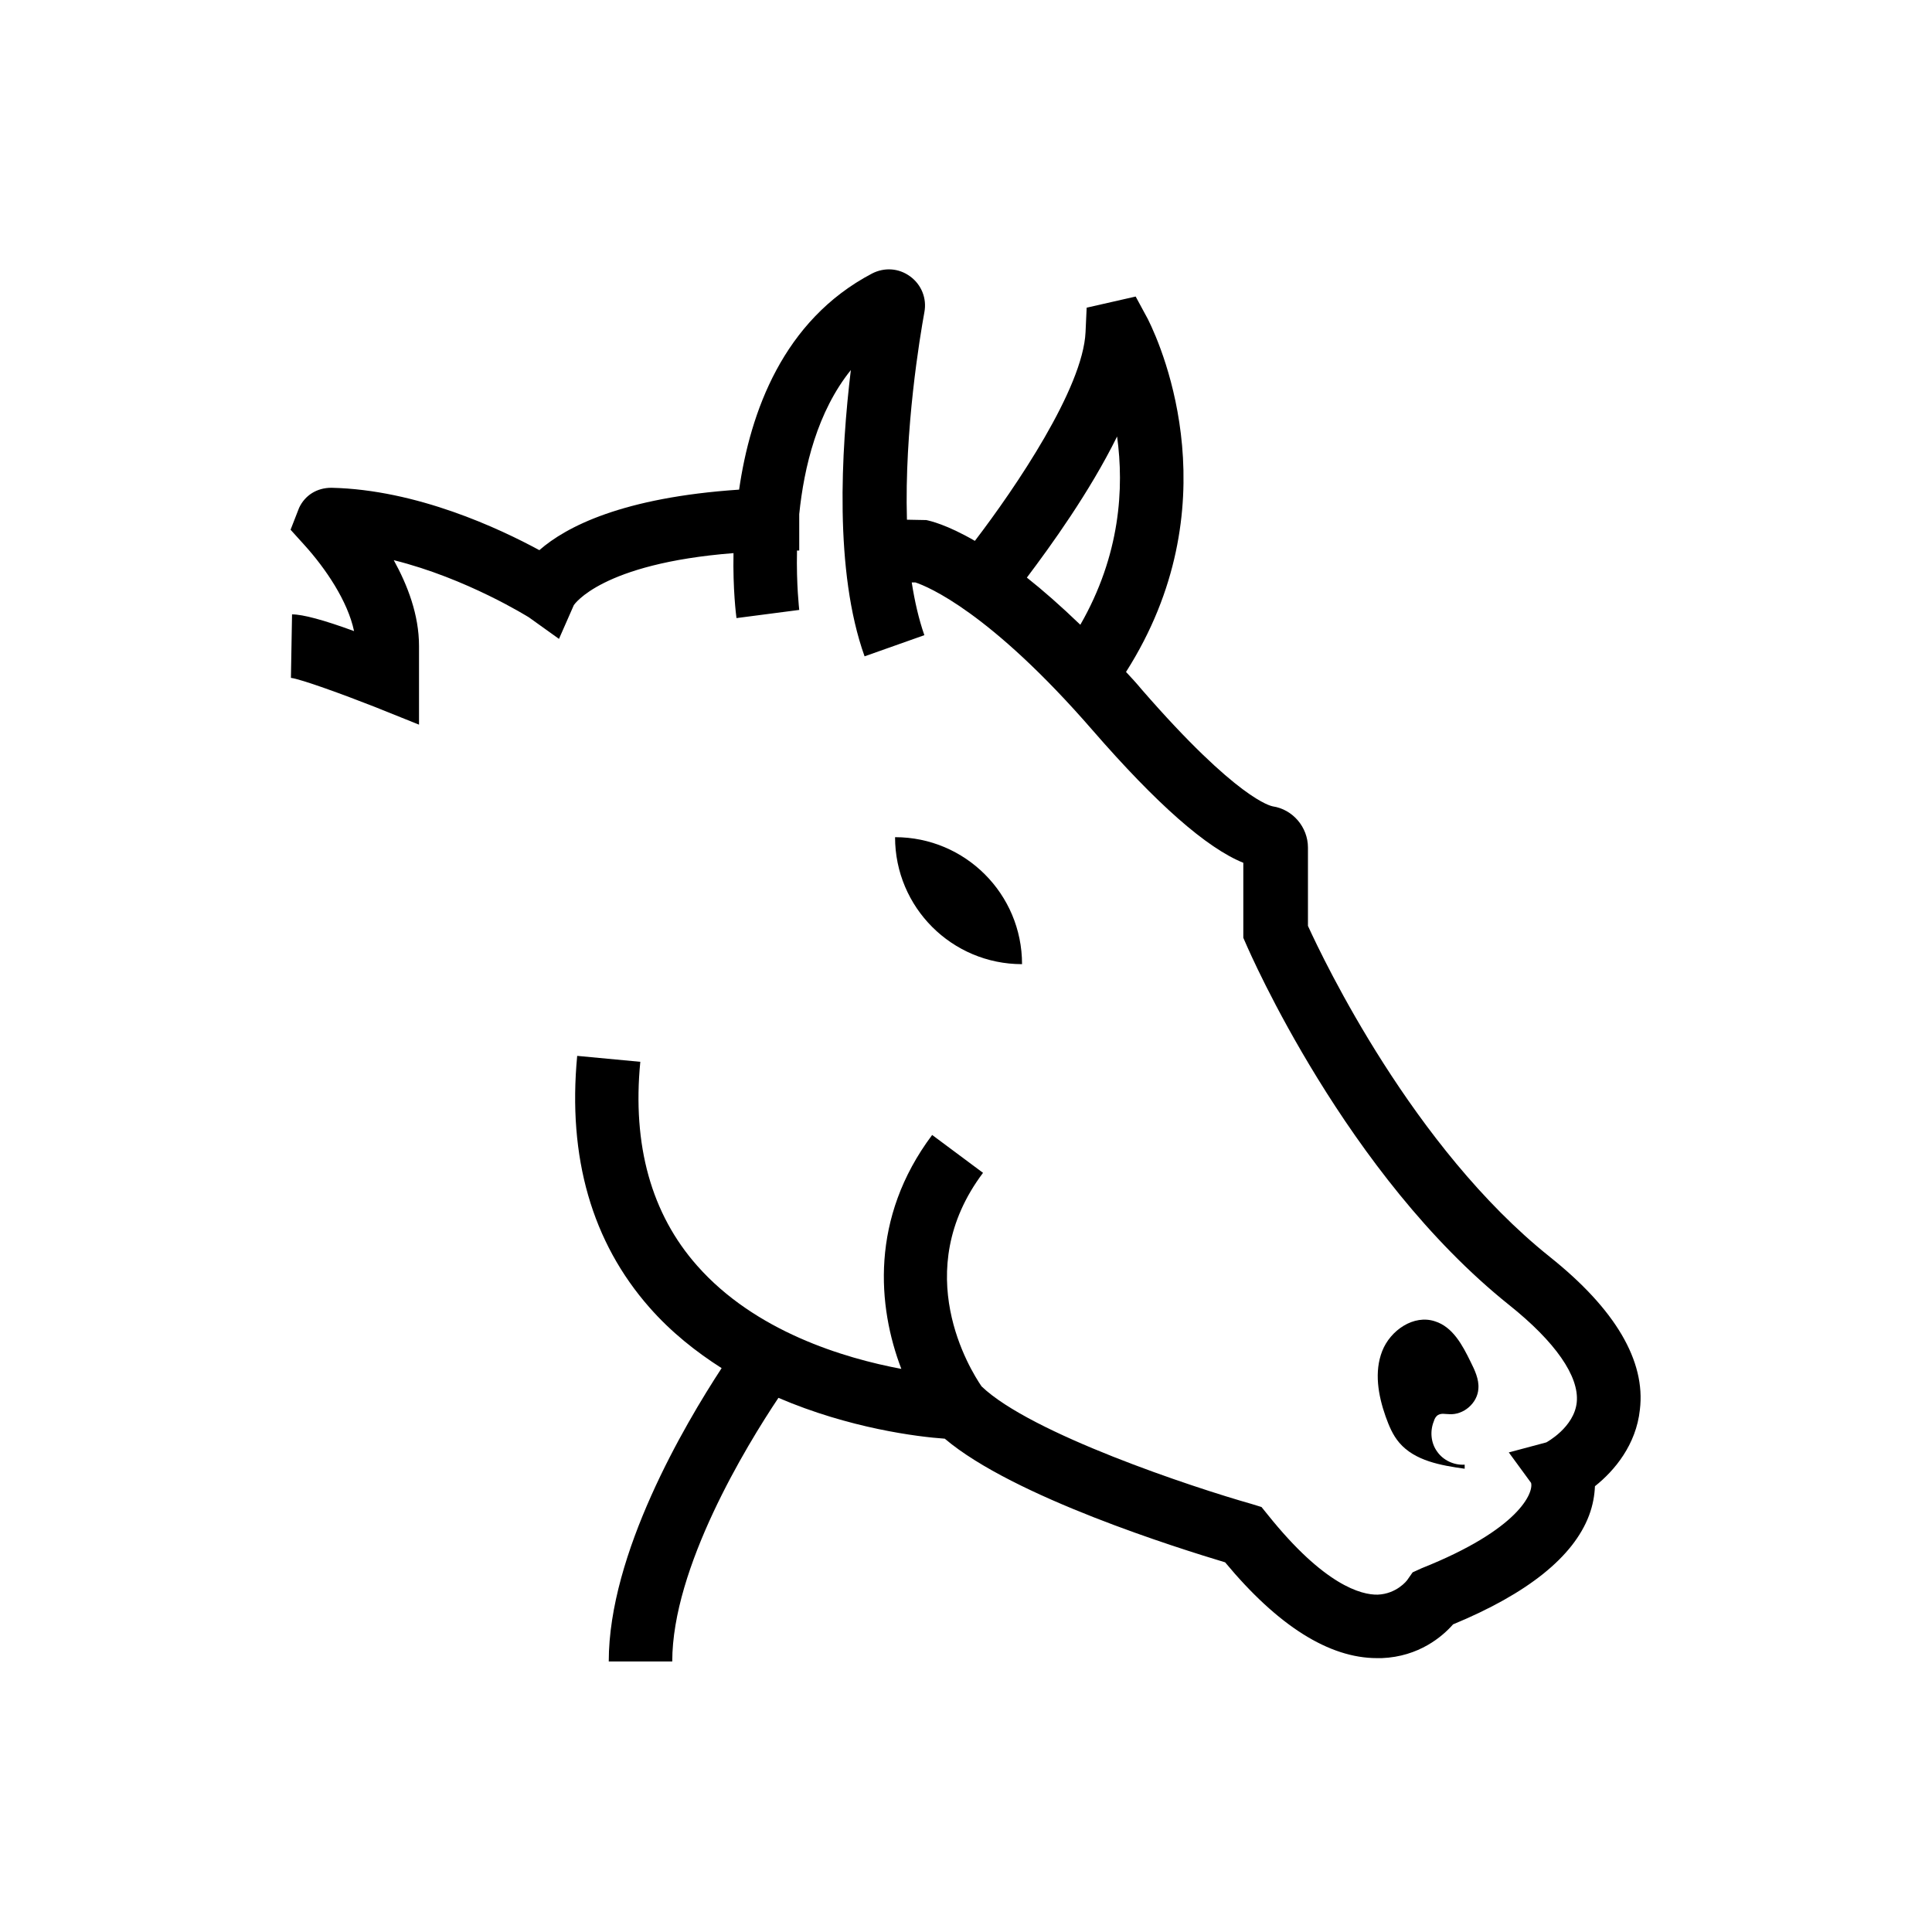 <?xml version="1.0" encoding="UTF-8"?>
<!-- Uploaded to: ICON Repo, www.iconrepo.com, Generator: ICON Repo Mixer Tools -->
<svg fill="#000000" width="800px" height="800px" version="1.1" viewBox="144 144 512 512" xmlns="http://www.w3.org/2000/svg">
 <g>
  <path d="m554.68 477.05c-36.211-28.93-59.828-78.426-64.059-87.676v-20.762c0-5.41-4.035-10.137-9.348-10.922-0.395-0.098-9.25-1.672-34.734-30.996-1.379-1.672-2.754-3.148-4.133-4.625 27.75-43.59 9.938-85.215 5.805-93.48l-3.246-6.004-12.988 2.953-0.297 6.496c-0.688 14.859-18.5 41.133-29.324 55.301-7.477-4.328-11.906-5.312-12.891-5.512l-5.117-0.098c-0.688-23.91 3.445-48.512 4.625-55.004 0.688-3.641-0.789-7.281-3.738-9.445-3.051-2.262-6.887-2.461-10.137-0.789-23.617 12.398-32.273 36.801-35.227 57.27-30.898 2.066-45.855 9.84-52.938 16.039-10.527-5.707-32.473-16.039-55.105-16.531-3.836 0-6.988 1.969-8.562 5.312l-2.262 5.805 3.738 4.133c5.512 6.102 11.414 14.762 13.086 22.73-8.07-2.953-13.578-4.43-16.434-4.43l-0.297 16.828c2.559 0.297 13.676 4.328 22.434 7.773l11.512 4.625v-20.859c0-8.266-3.051-16.137-6.691-22.73 19.387 4.82 35.621 15.055 35.816 15.152l7.969 5.707 3.938-8.953c0.098-0.098 7.184-11.02 42.312-13.777-0.195 9.645 0.688 16.434 0.789 17.219l16.629-2.164c0-0.195-0.789-6.594-0.59-15.742h0.59v-9.645c1.277-12.496 4.82-27.16 13.676-38.18-2.559 21.352-4.43 53.332 3.641 75.867l15.844-5.609c-1.477-4.231-2.559-8.953-3.344-13.973h0.984c3.246 1.082 19.68 7.773 46.938 39.164 17.023 19.582 30.207 31.191 39.949 35.129v19.875l0.688 1.574c1.082 2.461 26.566 61.203 69.766 95.742 12.203 9.742 18.598 18.895 17.91 25.781-0.688 6.691-8.07 10.629-8.07 10.629l-9.938 2.656 5.902 8.07c0.688 2.559-3.051 12.301-29.027 22.633l-2.363 1.082-1.379 1.969c-0.098 0.195-2.856 3.738-7.871 3.938-4.328 0.098-14.168-2.461-29.125-21.156l-1.672-2.066-2.559-0.789c-15.645-4.43-58.648-18.695-71.637-31.191-2.953-4.328-19.285-30.406 0.395-56.582l-13.48-10.035c-16.531 22.043-14.465 45.559-8.168 61.992-15.254-2.856-38.77-9.938-54.121-27.355-12.102-13.676-17.219-31.883-15.055-54.023l-16.727-1.574c-2.559 26.961 3.938 49.398 19.188 66.715 5.707 6.496 12.301 11.711 19.09 16.039-9.84 15.055-29.914 49.102-29.914 77.734h16.828c0-24.895 19.582-57.07 28.141-69.863 18.793 8.07 36.898 10.332 44.082 10.824 18.203 15.449 62.188 29.125 74.293 32.766 13.973 16.828 27.551 25.387 40.246 25.387h1.277c9.84-0.395 16.039-5.707 18.895-8.953 19.777-8.168 31.883-17.91 36.016-28.832 1.082-2.856 1.477-5.512 1.574-7.773 5.215-4.133 10.922-11.02 11.906-20.27 1.582-12.891-6.484-26.664-23.902-40.539zm-138.55-179.98c6.297-8.363 16.629-22.633 23.91-37.391 1.871 13.578 0.887 31.391-9.742 49.891-5.215-5.019-9.938-9.152-14.168-12.5z"/>
  <path d="m381.2 365.86c0 18.598 15.055 33.652 33.652 33.652 0-18.598-15.055-33.652-33.652-33.652z"/>
  <path d="m525.16 518.96c0.887-0.492 1.871-0.195 2.856-0.195 3.836 0.297 7.578-2.953 7.773-6.789 0.195-2.461-0.984-4.922-2.066-7.086-2.164-4.43-4.723-9.25-9.445-10.727-5.609-1.871-11.809 2.363-13.973 7.871-2.164 5.512-1.082 11.711 0.887 17.32 0.887 2.461 1.871 4.922 3.641 6.988 4.133 4.82 11.02 6.004 17.32 6.887v-1.082c-2.856 0.195-5.707-1.18-7.281-3.445-1.672-2.262-1.969-5.41-0.887-8.07 0.191-0.688 0.586-1.379 1.176-1.672z"/>
 </g>
</svg>